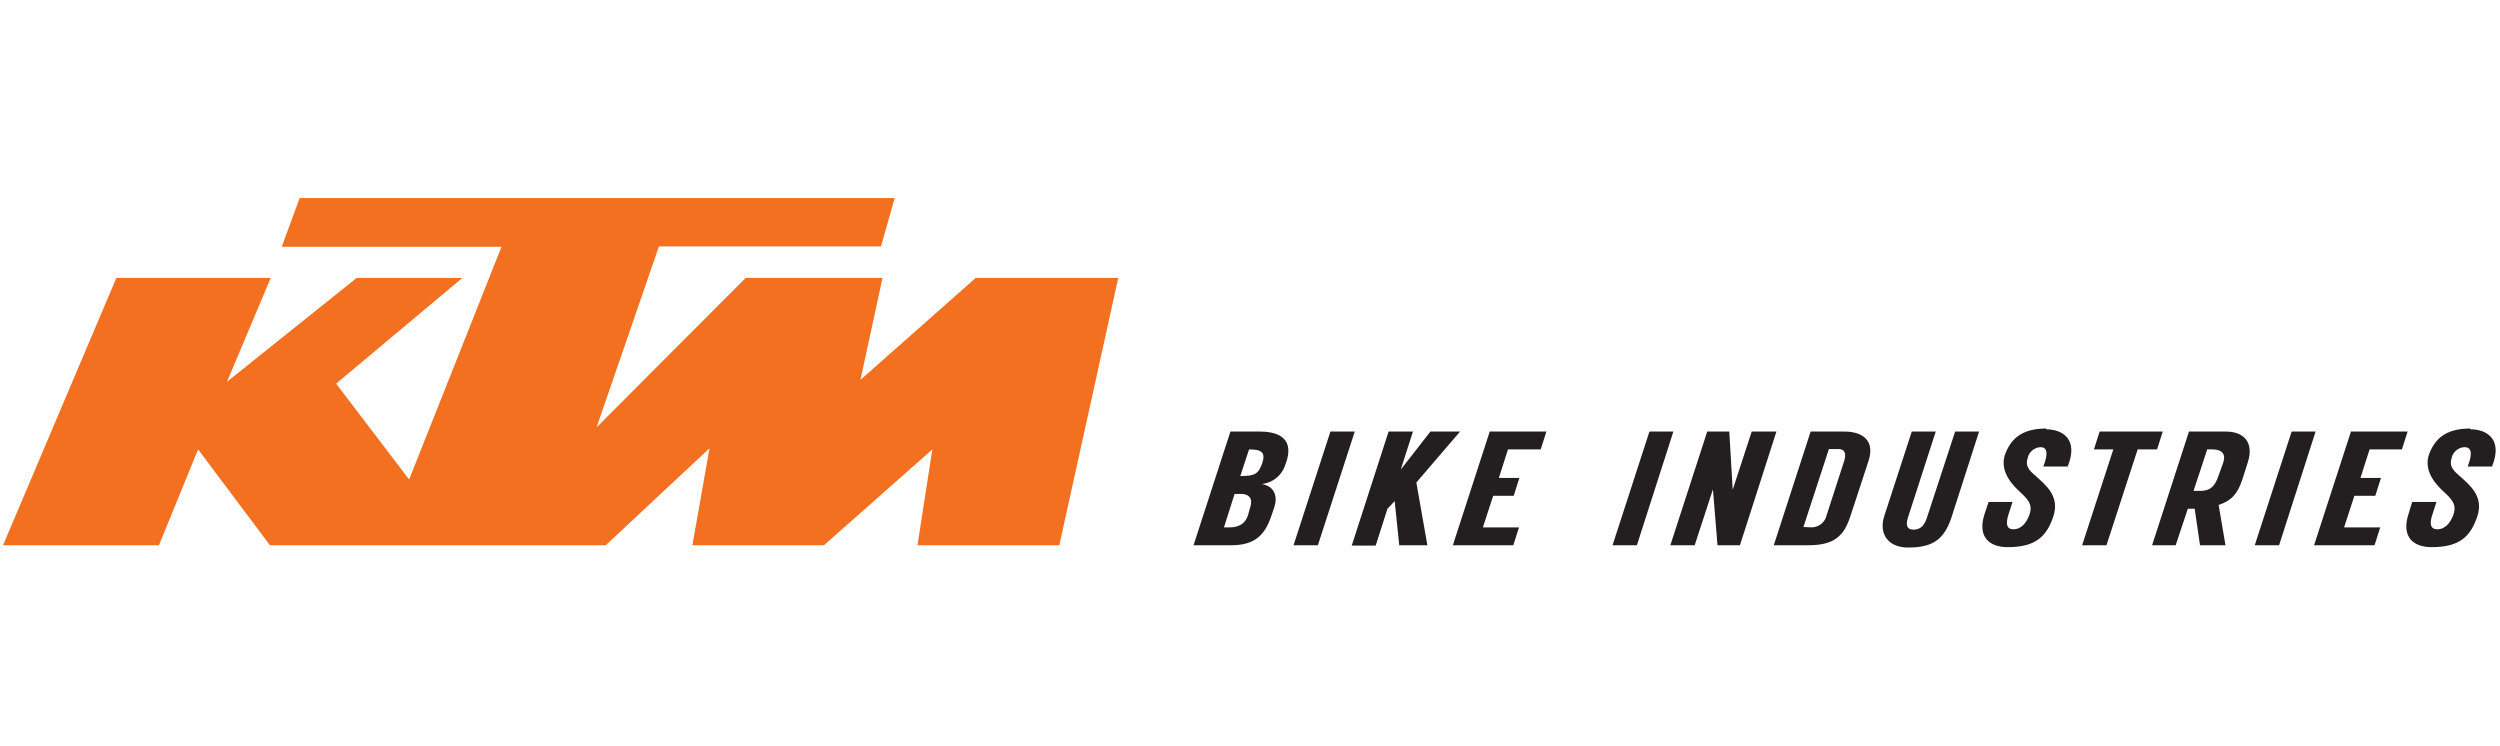 <?xml version="1.0" encoding="UTF-8"?> <svg xmlns="http://www.w3.org/2000/svg" xmlns:xlink="http://www.w3.org/1999/xlink" version="1.1" id="Ebene_1" x="0px" y="0px" viewBox="0 0 657.5 196.1" style="enable-background:new 0 0 657.5 196.1;" xml:space="preserve"> <style type="text/css"> .st0{fill:#231F20;} .st1{fill:#F37021;} </style> <path class="st0" d="M335.2,133.2l-0.7,2.1c-1.7,5.2-4.2,8.1-10.7,8.1h-9.9l9.7-29.9h7.7c6.4,0,8.7,2.9,7,8l-0.2,0.5 c-0.8,2.9-3.3,5-6.3,5.3C335.6,127.9,335.9,131.1,335.2,133.2z M328.8,133.4c0.9-2.7-0.8-3.5-2.3-3.5h-1.8l-2.8,8.8h1.5 c2.2,0,4-0.8,4.8-3.1L328.8,133.4z M326.2,125.2c3.8,0,4.8-0.5,5.8-3.5c0.9-2.8-0.3-3.5-3.5-3.5L326.2,125.2z M346.6,143.4h-6.4 l9.7-29.9h6.4L346.6,143.4z M365.2,113.5h6.4l-3.2,10l7.8-10h7.8l-11.5,13.4l2.9,16.5H368l-1.2-11.6l-1.9,2l-3.1,9.7h-6.3 L365.2,113.5z M390,138.7h9.5l-1.5,4.7h-15.9l9.7-29.9h14.9l-1.5,4.7h-8.6l-2.4,7.5h5.4l-1.5,4.7h-5.4L390,138.7z M430.5,143.4h-6.4 l9.7-29.9h6.3L430.5,143.4z M467.2,113.5l-9.6,29.9h-5.9l-1.2-14.7l-4.8,14.7h-6.4l9.7-29.9h5.8l0.9,15.3l5-15.3L467.2,113.5z M466.5,143.4l9.7-29.9h8.9c4.8,0,8.1,2.4,6.3,7.8l-4.7,14.3c-1.7,5.4-4.3,7.8-11.1,7.8H466.5z M476.6,138.7 c1.9-0.1,3.4-1.4,3.8-3.2l4.6-14.2c0.6-1.9,0.3-3.2-1.5-3.2h-2.5l-6.7,20.5L476.6,138.7z M495.6,135.6l7.2-22.1h6.3l-7.3,22.6 c-0.6,1.9-0.4,3.2,1.5,3.2s2.9-1.3,3.5-3.2l7.4-22.6h6.3l-7.3,22.7c-2,5.9-5.1,7.8-11.4,7.8C496.6,144,494,140.4,495.6,135.6 L495.6,135.6z M538.1,112.9c4.1,0,8.7,2.4,5.7,9.8h-6.4c1.5-3.9,0.8-5.1-0.8-5.1c-1.6,0.1-3,1.3-3.3,2.8c-0.7,2,0.2,3.2,2,4.7 c2.9,2.6,6.5,5.5,4.7,10.8s-4.7,8-12,8c-4.7,0-8-2.6-6.1-8.6l1.1-3.3h6.3l-1.1,3.4c-0.7,2.3-0.5,3.8,1.3,3.8c2.3,0,3.6-2,4.3-4 c0.8-2.5-0.4-3.8-2.3-5.6c-2-1.8-5.5-5.3-4.3-9.7c1.5-4.4,4.4-7.2,11-7.2L538.1,112.9z M552.2,113.5h16.6l-1.5,4.7h-5.1l-8.2,25.2 h-6.4l8.2-25.2h-5.1L552.2,113.5z M577.2,133.8h-1.8l-3.2,9.6H566l9.7-29.9h9.7c4.8,0,7.4,2.9,5.8,8l-1.5,4.7 c-1.2,3.6-2.8,5.5-6.2,6.6l1.8,10.6h-6.7L577.2,133.8z M584.7,121.7c0.8-2.3-0.4-3.5-2.7-3.5h-1.5l-3.6,10.9h1.8 c2.6,0,3.8-1.2,4.7-3.8L584.7,121.7z M599.4,143.4H593l9.7-29.9h6.3L599.4,143.4z M616.5,138.7h9.5l-1.5,4.7h-15.9l9.7-29.9h14.9 l-1.5,4.7h-8.5l-2.4,7.5h5.4l-1.5,4.7h-5.5L616.5,138.7z M649.7,112.9c4.1,0,8.7,2.4,5.7,9.8H649c1.5-3.9,0.8-5.1-0.9-5.1 c-1.6,0.1-3,1.3-3.3,2.8c-0.7,2,0.2,3.2,2,4.7c2.9,2.6,6.5,5.5,4.7,10.8s-4.7,8-12,8c-4.7,0-8-2.6-6.1-8.6l1-3.3h6.4l-1.1,3.4 c-0.8,2.3-0.5,3.8,1.3,3.8c2.3,0,3.6-2,4.3-4c0.8-2.5-0.4-3.8-2.3-5.6c-2-1.8-5.5-5.3-4.3-9.7c1.5-4.4,4.4-7.2,11-7.2L649.7,112.9z"></path> <polygon class="st1" points="0.8,143.4 30.6,73.1 71.2,73.1 59.7,100.4 93.8,73.1 121.6,73.1 88.4,100.9 107.6,126.1 131.9,64.9 74.1,64.9 78.8,52.1 235.3,52.1 231.7,64.8 173.3,64.8 156.9,112.4 196.1,73.1 232.1,73.1 226.3,99.9 256.6,73.1 294.1,73.1 278.6,143.4 241.3,143.4 245.2,118.2 216.7,143.4 182.1,143.4 186.6,117.9 159.3,143.4 71,143.4 52.1,118.2 41.8,143.4 0.8,143.4 "></polygon> </svg> 